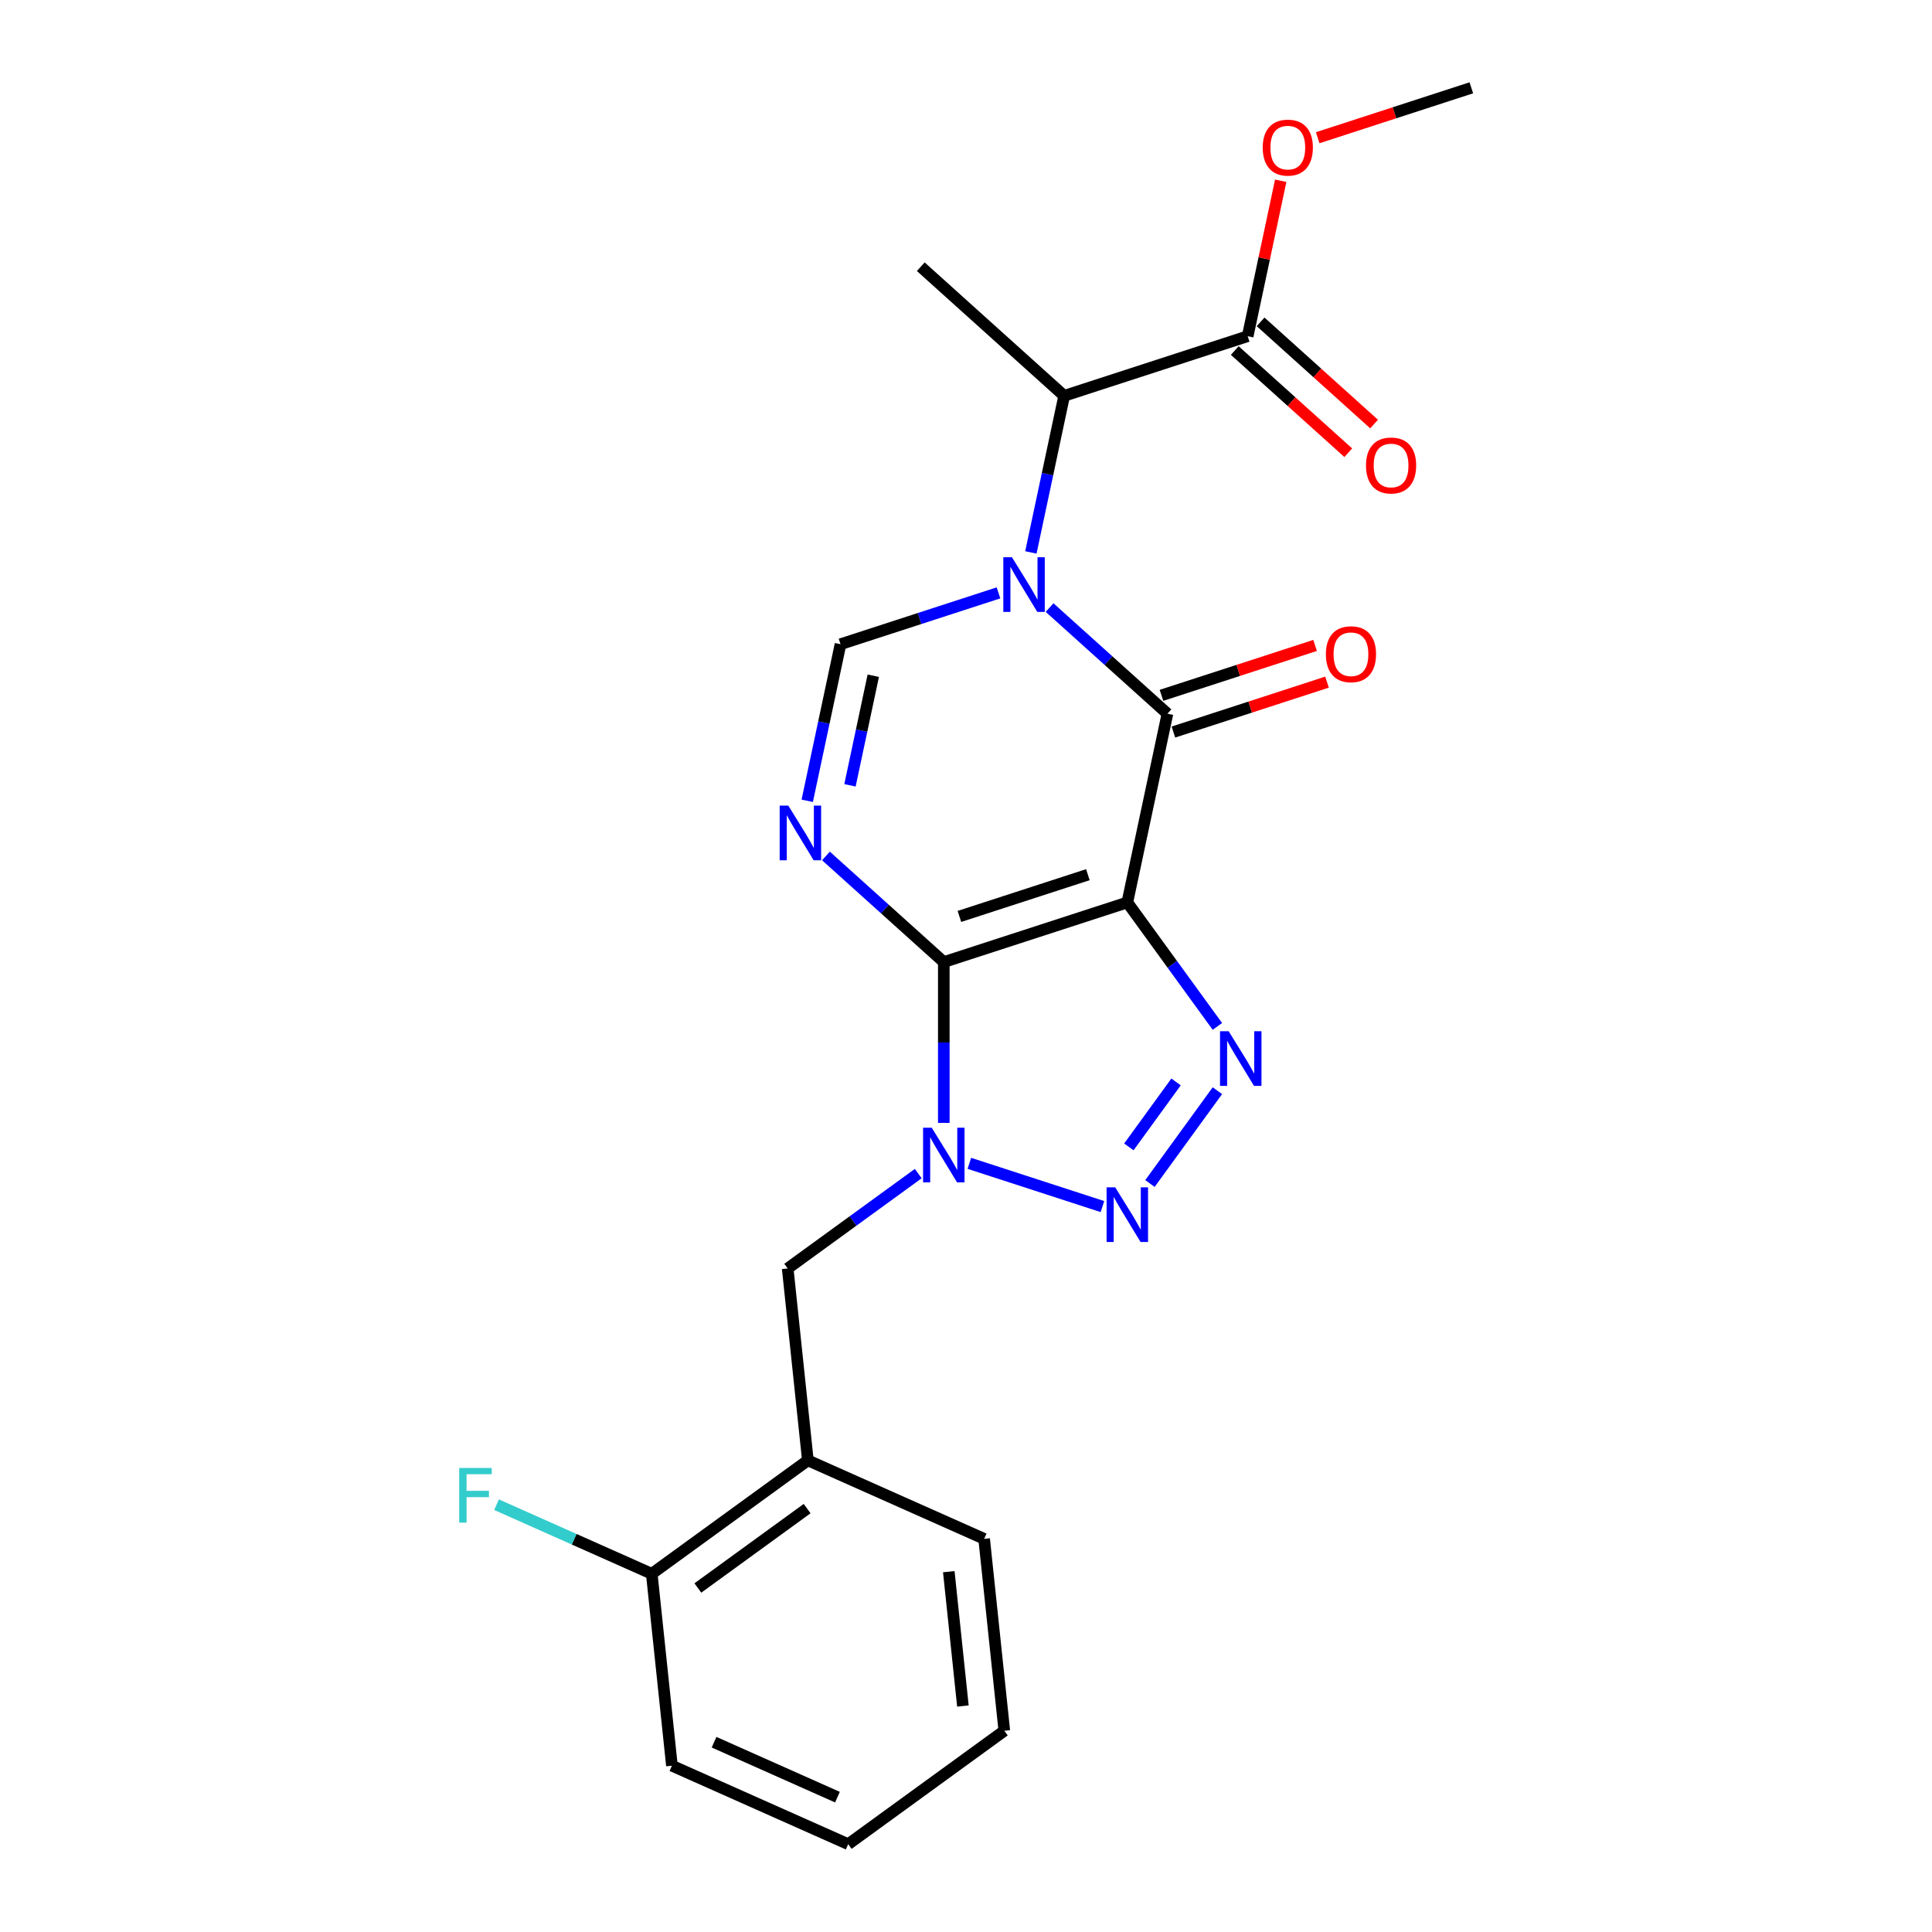 <?xml version='1.0' encoding='iso-8859-1'?>
<svg version='1.1' baseProfile='full'
              xmlns='http://www.w3.org/2000/svg'
                      xmlns:rdkit='http://www.rdkit.org/xml'
                      xmlns:xlink='http://www.w3.org/1999/xlink'
                  xml:space='preserve'
width='1000px' height='1000px' viewBox='0 0 1000 1000'>
<!-- END OF HEADER -->
<rect style='opacity:1.0;fill:#FFFFFF;stroke:none' width='1000' height='1000' x='0' y='0'> </rect>
<path class='bond-0' d='M 583.5,467.102 L 488.51,497.966' style='fill:none;fill-rule:evenodd;stroke:#000000;stroke-width:6px;stroke-linecap:butt;stroke-linejoin:miter;stroke-opacity:1' />
<path class='bond-0' d='M 563.079,452.734 L 496.586,474.339' style='fill:none;fill-rule:evenodd;stroke:#000000;stroke-width:6px;stroke-linecap:butt;stroke-linejoin:miter;stroke-opacity:1' />
<path class='bond-3' d='M 583.5,467.102 L 604.266,369.406' style='fill:none;fill-rule:evenodd;stroke:#000000;stroke-width:6px;stroke-linecap:butt;stroke-linejoin:miter;stroke-opacity:1' />
<path class='bond-5' d='M 583.5,467.102 L 606.809,499.184' style='fill:none;fill-rule:evenodd;stroke:#000000;stroke-width:6px;stroke-linecap:butt;stroke-linejoin:miter;stroke-opacity:1' />
<path class='bond-5' d='M 606.809,499.184 L 630.118,531.266' style='fill:none;fill-rule:evenodd;stroke:#0000FF;stroke-width:6px;stroke-linecap:butt;stroke-linejoin:miter;stroke-opacity:1' />
<path class='bond-2' d='M 488.51,497.966 L 488.51,539.585' style='fill:none;fill-rule:evenodd;stroke:#000000;stroke-width:6px;stroke-linecap:butt;stroke-linejoin:miter;stroke-opacity:1' />
<path class='bond-2' d='M 488.51,539.585 L 488.51,581.205' style='fill:none;fill-rule:evenodd;stroke:#0000FF;stroke-width:6px;stroke-linecap:butt;stroke-linejoin:miter;stroke-opacity:1' />
<path class='bond-4' d='M 488.51,497.966 L 458.01,470.504' style='fill:none;fill-rule:evenodd;stroke:#000000;stroke-width:6px;stroke-linecap:butt;stroke-linejoin:miter;stroke-opacity:1' />
<path class='bond-4' d='M 458.01,470.504 L 427.51,443.041' style='fill:none;fill-rule:evenodd;stroke:#0000FF;stroke-width:6px;stroke-linecap:butt;stroke-linejoin:miter;stroke-opacity:1' />
<path class='bond-1' d='M 543.266,314.481 L 573.766,341.944' style='fill:none;fill-rule:evenodd;stroke:#0000FF;stroke-width:6px;stroke-linecap:butt;stroke-linejoin:miter;stroke-opacity:1' />
<path class='bond-1' d='M 573.766,341.944 L 604.266,369.406' style='fill:none;fill-rule:evenodd;stroke:#000000;stroke-width:6px;stroke-linecap:butt;stroke-linejoin:miter;stroke-opacity:1' />
<path class='bond-7' d='M 516.818,306.871 L 475.935,320.155' style='fill:none;fill-rule:evenodd;stroke:#0000FF;stroke-width:6px;stroke-linecap:butt;stroke-linejoin:miter;stroke-opacity:1' />
<path class='bond-7' d='M 475.935,320.155 L 435.052,333.439' style='fill:none;fill-rule:evenodd;stroke:#000000;stroke-width:6px;stroke-linecap:butt;stroke-linejoin:miter;stroke-opacity:1' />
<path class='bond-8' d='M 533.579,285.935 L 542.194,245.407' style='fill:none;fill-rule:evenodd;stroke:#0000FF;stroke-width:6px;stroke-linecap:butt;stroke-linejoin:miter;stroke-opacity:1' />
<path class='bond-8' d='M 542.194,245.407 L 550.808,204.879' style='fill:none;fill-rule:evenodd;stroke:#000000;stroke-width:6px;stroke-linecap:butt;stroke-linejoin:miter;stroke-opacity:1' />
<path class='bond-9' d='M 475.287,607.452 L 441.497,632.002' style='fill:none;fill-rule:evenodd;stroke:#0000FF;stroke-width:6px;stroke-linecap:butt;stroke-linejoin:miter;stroke-opacity:1' />
<path class='bond-9' d='M 441.497,632.002 L 407.707,656.552' style='fill:none;fill-rule:evenodd;stroke:#000000;stroke-width:6px;stroke-linecap:butt;stroke-linejoin:miter;stroke-opacity:1' />
<path class='bond-23' d='M 501.734,602.141 L 570.624,624.525' style='fill:none;fill-rule:evenodd;stroke:#0000FF;stroke-width:6px;stroke-linecap:butt;stroke-linejoin:miter;stroke-opacity:1' />
<path class='bond-12' d='M 607.353,378.905 L 647.107,365.988' style='fill:none;fill-rule:evenodd;stroke:#000000;stroke-width:6px;stroke-linecap:butt;stroke-linejoin:miter;stroke-opacity:1' />
<path class='bond-12' d='M 647.107,365.988 L 686.862,353.071' style='fill:none;fill-rule:evenodd;stroke:#FF0000;stroke-width:6px;stroke-linecap:butt;stroke-linejoin:miter;stroke-opacity:1' />
<path class='bond-12' d='M 601.18,359.907 L 640.934,346.99' style='fill:none;fill-rule:evenodd;stroke:#000000;stroke-width:6px;stroke-linecap:butt;stroke-linejoin:miter;stroke-opacity:1' />
<path class='bond-12' d='M 640.934,346.99 L 680.689,334.073' style='fill:none;fill-rule:evenodd;stroke:#FF0000;stroke-width:6px;stroke-linecap:butt;stroke-linejoin:miter;stroke-opacity:1' />
<path class='bond-24' d='M 417.823,414.495 L 426.438,373.967' style='fill:none;fill-rule:evenodd;stroke:#0000FF;stroke-width:6px;stroke-linecap:butt;stroke-linejoin:miter;stroke-opacity:1' />
<path class='bond-24' d='M 426.438,373.967 L 435.052,333.439' style='fill:none;fill-rule:evenodd;stroke:#000000;stroke-width:6px;stroke-linecap:butt;stroke-linejoin:miter;stroke-opacity:1' />
<path class='bond-24' d='M 439.947,406.489 L 445.977,378.12' style='fill:none;fill-rule:evenodd;stroke:#0000FF;stroke-width:6px;stroke-linecap:butt;stroke-linejoin:miter;stroke-opacity:1' />
<path class='bond-24' d='M 445.977,378.12 L 452.007,349.75' style='fill:none;fill-rule:evenodd;stroke:#000000;stroke-width:6px;stroke-linecap:butt;stroke-linejoin:miter;stroke-opacity:1' />
<path class='bond-6' d='M 630.118,564.545 L 595.216,612.583' style='fill:none;fill-rule:evenodd;stroke:#0000FF;stroke-width:6px;stroke-linecap:butt;stroke-linejoin:miter;stroke-opacity:1' />
<path class='bond-6' d='M 608.722,560.009 L 584.291,593.636' style='fill:none;fill-rule:evenodd;stroke:#0000FF;stroke-width:6px;stroke-linecap:butt;stroke-linejoin:miter;stroke-opacity:1' />
<path class='bond-10' d='M 550.808,204.879 L 645.798,174.015' style='fill:none;fill-rule:evenodd;stroke:#000000;stroke-width:6px;stroke-linecap:butt;stroke-linejoin:miter;stroke-opacity:1' />
<path class='bond-18' d='M 550.808,204.879 L 476.584,138.047' style='fill:none;fill-rule:evenodd;stroke:#000000;stroke-width:6px;stroke-linecap:butt;stroke-linejoin:miter;stroke-opacity:1' />
<path class='bond-11' d='M 407.707,656.552 L 418.147,755.883' style='fill:none;fill-rule:evenodd;stroke:#000000;stroke-width:6px;stroke-linecap:butt;stroke-linejoin:miter;stroke-opacity:1' />
<path class='bond-14' d='M 639.115,181.437 L 668.486,207.883' style='fill:none;fill-rule:evenodd;stroke:#000000;stroke-width:6px;stroke-linecap:butt;stroke-linejoin:miter;stroke-opacity:1' />
<path class='bond-14' d='M 668.486,207.883 L 697.858,234.329' style='fill:none;fill-rule:evenodd;stroke:#FF0000;stroke-width:6px;stroke-linecap:butt;stroke-linejoin:miter;stroke-opacity:1' />
<path class='bond-14' d='M 652.481,166.592 L 681.853,193.038' style='fill:none;fill-rule:evenodd;stroke:#000000;stroke-width:6px;stroke-linecap:butt;stroke-linejoin:miter;stroke-opacity:1' />
<path class='bond-14' d='M 681.853,193.038 L 711.224,219.485' style='fill:none;fill-rule:evenodd;stroke:#FF0000;stroke-width:6px;stroke-linecap:butt;stroke-linejoin:miter;stroke-opacity:1' />
<path class='bond-15' d='M 645.798,174.015 L 654.349,133.786' style='fill:none;fill-rule:evenodd;stroke:#000000;stroke-width:6px;stroke-linecap:butt;stroke-linejoin:miter;stroke-opacity:1' />
<path class='bond-15' d='M 654.349,133.786 L 662.9,93.558' style='fill:none;fill-rule:evenodd;stroke:#FF0000;stroke-width:6px;stroke-linecap:butt;stroke-linejoin:miter;stroke-opacity:1' />
<path class='bond-13' d='M 418.147,755.883 L 337.344,814.59' style='fill:none;fill-rule:evenodd;stroke:#000000;stroke-width:6px;stroke-linecap:butt;stroke-linejoin:miter;stroke-opacity:1' />
<path class='bond-13' d='M 417.768,780.85 L 361.206,821.945' style='fill:none;fill-rule:evenodd;stroke:#000000;stroke-width:6px;stroke-linecap:butt;stroke-linejoin:miter;stroke-opacity:1' />
<path class='bond-17' d='M 418.147,755.883 L 509.391,796.507' style='fill:none;fill-rule:evenodd;stroke:#000000;stroke-width:6px;stroke-linecap:butt;stroke-linejoin:miter;stroke-opacity:1' />
<path class='bond-16' d='M 337.344,814.59 L 297.176,796.706' style='fill:none;fill-rule:evenodd;stroke:#000000;stroke-width:6px;stroke-linecap:butt;stroke-linejoin:miter;stroke-opacity:1' />
<path class='bond-16' d='M 297.176,796.706 L 257.007,778.822' style='fill:none;fill-rule:evenodd;stroke:#33CCCC;stroke-width:6px;stroke-linecap:butt;stroke-linejoin:miter;stroke-opacity:1' />
<path class='bond-19' d='M 337.344,814.59 L 347.784,913.921' style='fill:none;fill-rule:evenodd;stroke:#000000;stroke-width:6px;stroke-linecap:butt;stroke-linejoin:miter;stroke-opacity:1' />
<path class='bond-20' d='M 682.045,71.288 L 721.8,58.371' style='fill:none;fill-rule:evenodd;stroke:#FF0000;stroke-width:6px;stroke-linecap:butt;stroke-linejoin:miter;stroke-opacity:1' />
<path class='bond-20' d='M 721.8,58.371 L 761.554,45.455' style='fill:none;fill-rule:evenodd;stroke:#000000;stroke-width:6px;stroke-linecap:butt;stroke-linejoin:miter;stroke-opacity:1' />
<path class='bond-21' d='M 509.391,796.507 L 519.831,895.838' style='fill:none;fill-rule:evenodd;stroke:#000000;stroke-width:6px;stroke-linecap:butt;stroke-linejoin:miter;stroke-opacity:1' />
<path class='bond-21' d='M 491.091,813.495 L 498.399,883.027' style='fill:none;fill-rule:evenodd;stroke:#000000;stroke-width:6px;stroke-linecap:butt;stroke-linejoin:miter;stroke-opacity:1' />
<path class='bond-25' d='M 347.784,913.921 L 439.028,954.545' style='fill:none;fill-rule:evenodd;stroke:#000000;stroke-width:6px;stroke-linecap:butt;stroke-linejoin:miter;stroke-opacity:1' />
<path class='bond-25' d='M 369.595,901.766 L 433.466,930.203' style='fill:none;fill-rule:evenodd;stroke:#000000;stroke-width:6px;stroke-linecap:butt;stroke-linejoin:miter;stroke-opacity:1' />
<path class='bond-22' d='M 519.831,895.838 L 439.028,954.545' style='fill:none;fill-rule:evenodd;stroke:#000000;stroke-width:6px;stroke-linecap:butt;stroke-linejoin:miter;stroke-opacity:1' />
<path  class='atom-2' d='M 523.79 288.432
L 533.059 303.413
Q 533.977 304.892, 535.456 307.568
Q 536.934 310.245, 537.014 310.405
L 537.014 288.432
L 540.769 288.432
L 540.769 316.717
L 536.894 316.717
L 526.946 300.337
Q 525.787 298.42, 524.549 296.222
Q 523.35 294.025, 522.991 293.346
L 522.991 316.717
L 519.315 316.717
L 519.315 288.432
L 523.79 288.432
' fill='#0000FF'/>
<path  class='atom-3' d='M 482.258 583.702
L 491.527 598.684
Q 492.446 600.162, 493.924 602.838
Q 495.402 605.515, 495.482 605.675
L 495.482 583.702
L 499.237 583.702
L 499.237 611.987
L 495.362 611.987
L 485.414 595.607
Q 484.256 593.69, 483.017 591.492
Q 481.819 589.295, 481.459 588.616
L 481.459 611.987
L 477.784 611.987
L 477.784 583.702
L 482.258 583.702
' fill='#0000FF'/>
<path  class='atom-5' d='M 408.034 416.992
L 417.303 431.973
Q 418.222 433.452, 419.7 436.128
Q 421.178 438.805, 421.258 438.965
L 421.258 416.992
L 425.013 416.992
L 425.013 445.277
L 421.138 445.277
L 411.19 428.897
Q 410.032 426.979, 408.793 424.782
Q 407.594 422.585, 407.235 421.906
L 407.235 445.277
L 403.559 445.277
L 403.559 416.992
L 408.034 416.992
' fill='#0000FF'/>
<path  class='atom-6' d='M 635.955 533.763
L 645.224 548.744
Q 646.143 550.223, 647.621 552.899
Q 649.099 555.576, 649.179 555.736
L 649.179 533.763
L 652.935 533.763
L 652.935 562.048
L 649.059 562.048
L 639.111 545.668
Q 637.953 543.75, 636.714 541.553
Q 635.516 539.356, 635.156 538.677
L 635.156 562.048
L 631.481 562.048
L 631.481 533.763
L 635.955 533.763
' fill='#0000FF'/>
<path  class='atom-7' d='M 577.248 614.566
L 586.517 629.548
Q 587.436 631.026, 588.914 633.703
Q 590.392 636.379, 590.472 636.539
L 590.472 614.566
L 594.227 614.566
L 594.227 642.851
L 590.352 642.851
L 580.404 626.471
Q 579.246 624.554, 578.007 622.356
Q 576.809 620.159, 576.449 619.48
L 576.449 642.851
L 572.774 642.851
L 572.774 614.566
L 577.248 614.566
' fill='#0000FF'/>
<path  class='atom-13' d='M 686.272 338.622
Q 686.272 331.83, 689.628 328.035
Q 692.984 324.239, 699.256 324.239
Q 705.529 324.239, 708.885 328.035
Q 712.241 331.83, 712.241 338.622
Q 712.241 345.494, 708.845 349.409
Q 705.449 353.284, 699.256 353.284
Q 693.024 353.284, 689.628 349.409
Q 686.272 345.534, 686.272 338.622
M 699.256 350.088
Q 703.571 350.088, 705.888 347.212
Q 708.245 344.295, 708.245 338.622
Q 708.245 333.069, 705.888 330.272
Q 703.571 327.436, 699.256 327.436
Q 694.942 327.436, 692.585 330.232
Q 690.267 333.029, 690.267 338.622
Q 690.267 344.335, 692.585 347.212
Q 694.942 350.088, 699.256 350.088
' fill='#FF0000'/>
<path  class='atom-15' d='M 707.038 240.926
Q 707.038 234.134, 710.394 230.339
Q 713.75 226.544, 720.022 226.544
Q 726.295 226.544, 729.651 230.339
Q 733.006 234.134, 733.006 240.926
Q 733.006 247.798, 729.611 251.713
Q 726.215 255.588, 720.022 255.588
Q 713.79 255.588, 710.394 251.713
Q 707.038 247.838, 707.038 240.926
M 720.022 252.392
Q 724.337 252.392, 726.654 249.516
Q 729.011 246.599, 729.011 240.926
Q 729.011 235.373, 726.654 232.576
Q 724.337 229.74, 720.022 229.74
Q 715.708 229.74, 713.35 232.536
Q 711.033 235.333, 711.033 240.926
Q 711.033 246.639, 713.35 249.516
Q 715.708 252.392, 720.022 252.392
' fill='#FF0000'/>
<path  class='atom-16' d='M 653.58 76.399
Q 653.58 69.607, 656.936 65.811
Q 660.292 62.016, 666.564 62.016
Q 672.836 62.016, 676.192 65.811
Q 679.548 69.607, 679.548 76.399
Q 679.548 83.27, 676.152 87.185
Q 672.757 91.061, 666.564 91.061
Q 660.332 91.061, 656.936 87.185
Q 653.58 83.31, 653.58 76.399
M 666.564 87.865
Q 670.879 87.865, 673.196 84.988
Q 675.553 82.072, 675.553 76.399
Q 675.553 70.845, 673.196 68.049
Q 670.879 65.212, 666.564 65.212
Q 662.249 65.212, 659.892 68.009
Q 657.575 70.805, 657.575 76.399
Q 657.575 82.112, 659.892 84.988
Q 662.249 87.865, 666.564 87.865
' fill='#FF0000'/>
<path  class='atom-17' d='M 237.691 759.823
L 254.51 759.823
L 254.51 763.059
L 241.486 763.059
L 241.486 771.649
L 253.072 771.649
L 253.072 774.925
L 241.486 774.925
L 241.486 788.109
L 237.691 788.109
L 237.691 759.823
' fill='#33CCCC'/>
</svg>
